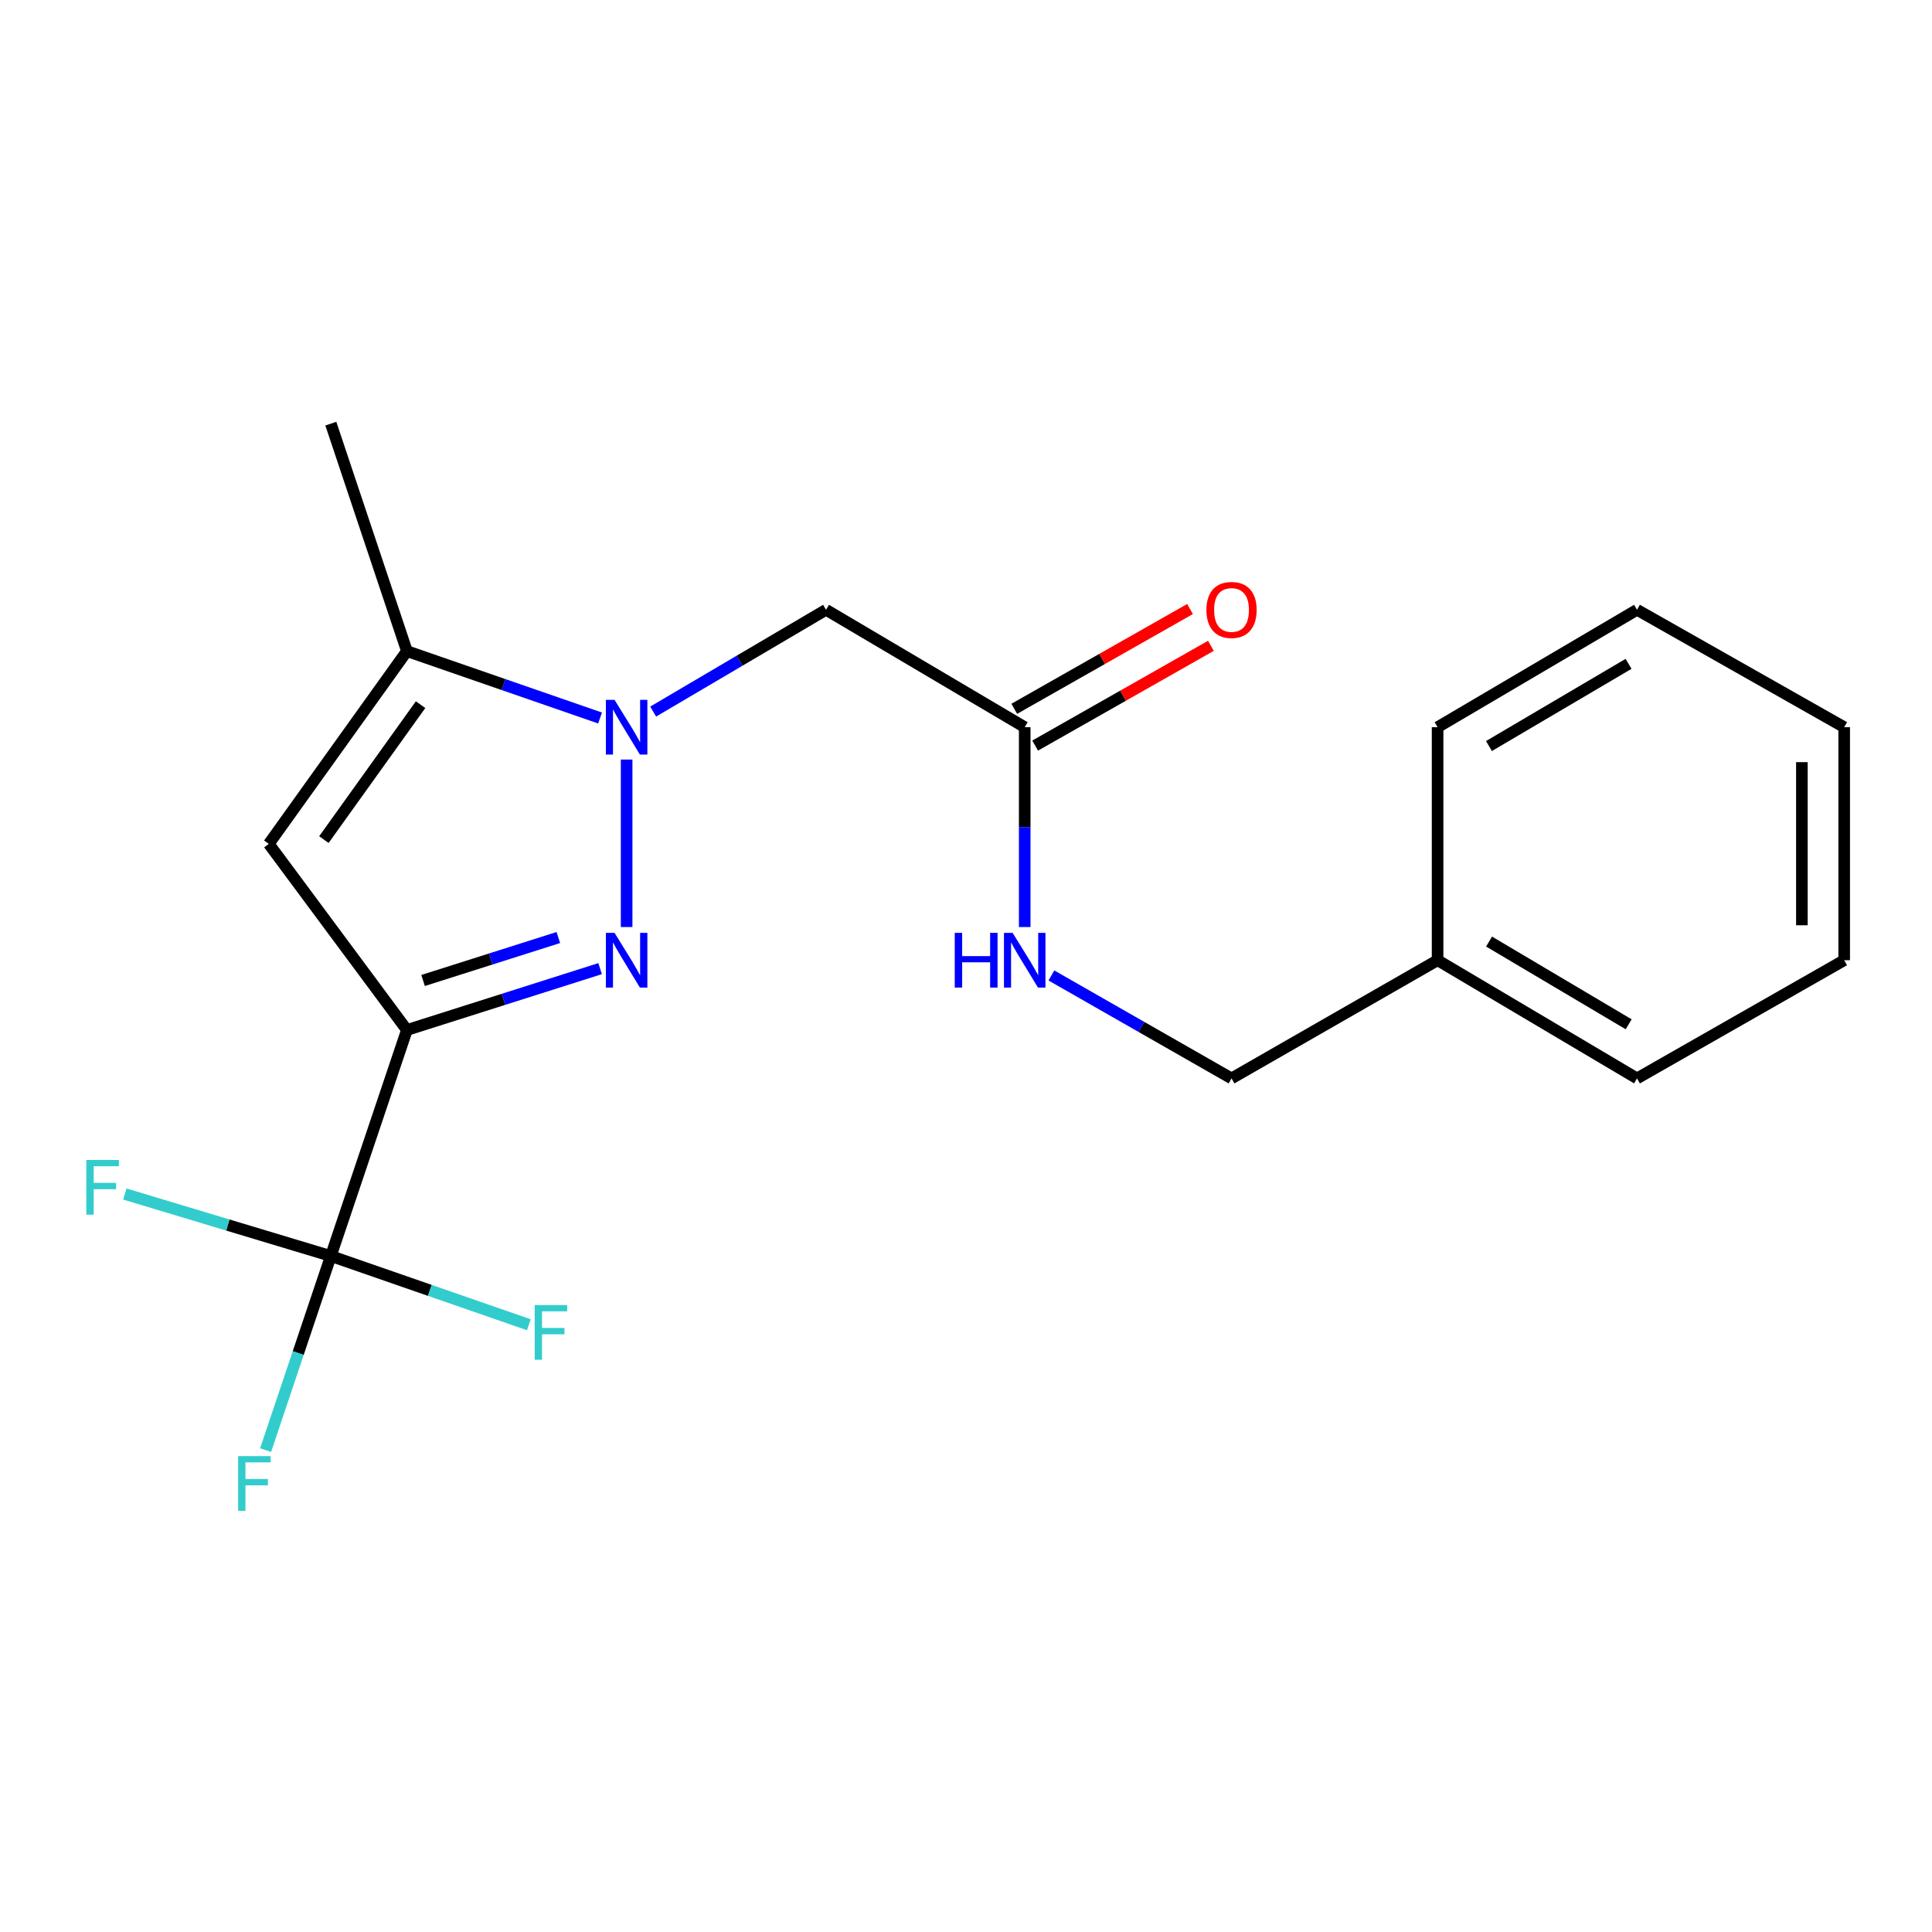 <?xml version='1.0' encoding='iso-8859-1'?>
<svg version='1.1' baseProfile='full'
              xmlns='http://www.w3.org/2000/svg'
                      xmlns:rdkit='http://www.rdkit.org/xml'
                      xmlns:xlink='http://www.w3.org/1999/xlink'
                  xml:space='preserve'
width='1000px' height='1000px' viewBox='0 0 1000 1000'>
<!-- END OF HEADER -->
<rect style='opacity:1.0;fill:#FFFFFF;stroke:none' width='1000' height='1000' x='0' y='0'> </rect>
<path class='bond-0' d='M 210.617,533.127 L 260.618,517.246' style='fill:none;fill-rule:evenodd;stroke:#000000;stroke-width:6px;stroke-linecap:butt;stroke-linejoin:miter;stroke-opacity:1' />
<path class='bond-0' d='M 260.618,517.246 L 310.619,501.365' style='fill:none;fill-rule:evenodd;stroke:#0000FF;stroke-width:6px;stroke-linecap:butt;stroke-linejoin:miter;stroke-opacity:1' />
<path class='bond-0' d='M 218.99,507.498 L 253.991,496.381' style='fill:none;fill-rule:evenodd;stroke:#000000;stroke-width:6px;stroke-linecap:butt;stroke-linejoin:miter;stroke-opacity:1' />
<path class='bond-0' d='M 253.991,496.381 L 288.992,485.265' style='fill:none;fill-rule:evenodd;stroke:#0000FF;stroke-width:6px;stroke-linecap:butt;stroke-linejoin:miter;stroke-opacity:1' />
<path class='bond-2' d='M 210.617,533.127 L 139.129,436.793' style='fill:none;fill-rule:evenodd;stroke:#000000;stroke-width:6px;stroke-linecap:butt;stroke-linejoin:miter;stroke-opacity:1' />
<path class='bond-3' d='M 210.617,533.127 L 171.237,650.112' style='fill:none;fill-rule:evenodd;stroke:#000000;stroke-width:6px;stroke-linecap:butt;stroke-linejoin:miter;stroke-opacity:1' />
<path class='bond-1' d='M 324.342,479.831 L 324.342,393.143' style='fill:none;fill-rule:evenodd;stroke:#0000FF;stroke-width:6px;stroke-linecap:butt;stroke-linejoin:miter;stroke-opacity:1' />
<path class='bond-5' d='M 338.077,368.31 L 382.818,341.967' style='fill:none;fill-rule:evenodd;stroke:#0000FF;stroke-width:6px;stroke-linecap:butt;stroke-linejoin:miter;stroke-opacity:1' />
<path class='bond-5' d='M 382.818,341.967 L 427.56,315.624' style='fill:none;fill-rule:evenodd;stroke:#000000;stroke-width:6px;stroke-linecap:butt;stroke-linejoin:miter;stroke-opacity:1' />
<path class='bond-20' d='M 310.594,371.636 L 260.605,354.326' style='fill:none;fill-rule:evenodd;stroke:#0000FF;stroke-width:6px;stroke-linecap:butt;stroke-linejoin:miter;stroke-opacity:1' />
<path class='bond-20' d='M 260.605,354.326 L 210.617,337.017' style='fill:none;fill-rule:evenodd;stroke:#000000;stroke-width:6px;stroke-linecap:butt;stroke-linejoin:miter;stroke-opacity:1' />
<path class='bond-4' d='M 139.129,436.793 L 210.617,337.017' style='fill:none;fill-rule:evenodd;stroke:#000000;stroke-width:6px;stroke-linecap:butt;stroke-linejoin:miter;stroke-opacity:1' />
<path class='bond-4' d='M 167.648,434.576 L 217.689,364.733' style='fill:none;fill-rule:evenodd;stroke:#000000;stroke-width:6px;stroke-linecap:butt;stroke-linejoin:miter;stroke-opacity:1' />
<path class='bond-9' d='M 171.237,650.112 L 154.356,700.348' style='fill:none;fill-rule:evenodd;stroke:#000000;stroke-width:6px;stroke-linecap:butt;stroke-linejoin:miter;stroke-opacity:1' />
<path class='bond-9' d='M 154.356,700.348 L 137.476,750.585' style='fill:none;fill-rule:evenodd;stroke:#33CCCC;stroke-width:6px;stroke-linecap:butt;stroke-linejoin:miter;stroke-opacity:1' />
<path class='bond-10' d='M 171.237,650.112 L 117.925,634.068' style='fill:none;fill-rule:evenodd;stroke:#000000;stroke-width:6px;stroke-linecap:butt;stroke-linejoin:miter;stroke-opacity:1' />
<path class='bond-10' d='M 117.925,634.068 L 64.613,618.024' style='fill:none;fill-rule:evenodd;stroke:#33CCCC;stroke-width:6px;stroke-linecap:butt;stroke-linejoin:miter;stroke-opacity:1' />
<path class='bond-11' d='M 171.237,650.112 L 222.485,667.902' style='fill:none;fill-rule:evenodd;stroke:#000000;stroke-width:6px;stroke-linecap:butt;stroke-linejoin:miter;stroke-opacity:1' />
<path class='bond-11' d='M 222.485,667.902 L 273.734,685.692' style='fill:none;fill-rule:evenodd;stroke:#33CCCC;stroke-width:6px;stroke-linecap:butt;stroke-linejoin:miter;stroke-opacity:1' />
<path class='bond-13' d='M 210.617,337.017 L 171.237,219.278' style='fill:none;fill-rule:evenodd;stroke:#000000;stroke-width:6px;stroke-linecap:butt;stroke-linejoin:miter;stroke-opacity:1' />
<path class='bond-6' d='M 427.56,315.624 L 530.389,376.397' style='fill:none;fill-rule:evenodd;stroke:#000000;stroke-width:6px;stroke-linecap:butt;stroke-linejoin:miter;stroke-opacity:1' />
<path class='bond-7' d='M 530.389,376.397 L 530.389,428.114' style='fill:none;fill-rule:evenodd;stroke:#000000;stroke-width:6px;stroke-linecap:butt;stroke-linejoin:miter;stroke-opacity:1' />
<path class='bond-7' d='M 530.389,428.114 L 530.389,479.831' style='fill:none;fill-rule:evenodd;stroke:#0000FF;stroke-width:6px;stroke-linecap:butt;stroke-linejoin:miter;stroke-opacity:1' />
<path class='bond-8' d='M 535.792,385.915 L 581.278,360.093' style='fill:none;fill-rule:evenodd;stroke:#000000;stroke-width:6px;stroke-linecap:butt;stroke-linejoin:miter;stroke-opacity:1' />
<path class='bond-8' d='M 581.278,360.093 L 626.764,334.27' style='fill:none;fill-rule:evenodd;stroke:#FF0000;stroke-width:6px;stroke-linecap:butt;stroke-linejoin:miter;stroke-opacity:1' />
<path class='bond-8' d='M 524.985,366.878 L 570.47,341.055' style='fill:none;fill-rule:evenodd;stroke:#000000;stroke-width:6px;stroke-linecap:butt;stroke-linejoin:miter;stroke-opacity:1' />
<path class='bond-8' d='M 570.47,341.055 L 615.956,315.233' style='fill:none;fill-rule:evenodd;stroke:#FF0000;stroke-width:6px;stroke-linecap:butt;stroke-linejoin:miter;stroke-opacity:1' />
<path class='bond-12' d='M 544.211,504.905 L 590.824,531.542' style='fill:none;fill-rule:evenodd;stroke:#0000FF;stroke-width:6px;stroke-linecap:butt;stroke-linejoin:miter;stroke-opacity:1' />
<path class='bond-12' d='M 590.824,531.542 L 637.437,558.18' style='fill:none;fill-rule:evenodd;stroke:#000000;stroke-width:6px;stroke-linecap:butt;stroke-linejoin:miter;stroke-opacity:1' />
<path class='bond-14' d='M 637.437,558.18 L 744.097,497.006' style='fill:none;fill-rule:evenodd;stroke:#000000;stroke-width:6px;stroke-linecap:butt;stroke-linejoin:miter;stroke-opacity:1' />
<path class='bond-15' d='M 744.097,497.006 L 847.314,558.18' style='fill:none;fill-rule:evenodd;stroke:#000000;stroke-width:6px;stroke-linecap:butt;stroke-linejoin:miter;stroke-opacity:1' />
<path class='bond-15' d='M 770.741,487.35 L 842.993,530.172' style='fill:none;fill-rule:evenodd;stroke:#000000;stroke-width:6px;stroke-linecap:butt;stroke-linejoin:miter;stroke-opacity:1' />
<path class='bond-16' d='M 744.097,497.006 L 744.097,376.397' style='fill:none;fill-rule:evenodd;stroke:#000000;stroke-width:6px;stroke-linecap:butt;stroke-linejoin:miter;stroke-opacity:1' />
<path class='bond-18' d='M 847.314,558.18 L 954.545,497.006' style='fill:none;fill-rule:evenodd;stroke:#000000;stroke-width:6px;stroke-linecap:butt;stroke-linejoin:miter;stroke-opacity:1' />
<path class='bond-17' d='M 744.097,376.397 L 847.314,315.624' style='fill:none;fill-rule:evenodd;stroke:#000000;stroke-width:6px;stroke-linecap:butt;stroke-linejoin:miter;stroke-opacity:1' />
<path class='bond-17' d='M 770.686,386.145 L 842.939,343.604' style='fill:none;fill-rule:evenodd;stroke:#000000;stroke-width:6px;stroke-linecap:butt;stroke-linejoin:miter;stroke-opacity:1' />
<path class='bond-19' d='M 847.314,315.624 L 954.545,376.397' style='fill:none;fill-rule:evenodd;stroke:#000000;stroke-width:6px;stroke-linecap:butt;stroke-linejoin:miter;stroke-opacity:1' />
<path class='bond-21' d='M 954.545,497.006 L 954.545,376.397' style='fill:none;fill-rule:evenodd;stroke:#000000;stroke-width:6px;stroke-linecap:butt;stroke-linejoin:miter;stroke-opacity:1' />
<path class='bond-21' d='M 932.654,478.915 L 932.654,394.488' style='fill:none;fill-rule:evenodd;stroke:#000000;stroke-width:6px;stroke-linecap:butt;stroke-linejoin:miter;stroke-opacity:1' />
<path  class='atom-1' d='M 318.082 482.846
L 327.362 497.846
Q 328.282 499.326, 329.762 502.006
Q 331.242 504.686, 331.322 504.846
L 331.322 482.846
L 335.082 482.846
L 335.082 511.166
L 331.202 511.166
L 321.242 494.766
Q 320.082 492.846, 318.842 490.646
Q 317.642 488.446, 317.282 487.766
L 317.282 511.166
L 313.602 511.166
L 313.602 482.846
L 318.082 482.846
' fill='#0000FF'/>
<path  class='atom-2' d='M 318.082 362.237
L 327.362 377.237
Q 328.282 378.717, 329.762 381.397
Q 331.242 384.077, 331.322 384.237
L 331.322 362.237
L 335.082 362.237
L 335.082 390.557
L 331.202 390.557
L 321.242 374.157
Q 320.082 372.237, 318.842 370.037
Q 317.642 367.837, 317.282 367.157
L 317.282 390.557
L 313.602 390.557
L 313.602 362.237
L 318.082 362.237
' fill='#0000FF'/>
<path  class='atom-8' d='M 494.169 482.846
L 498.009 482.846
L 498.009 494.886
L 512.489 494.886
L 512.489 482.846
L 516.329 482.846
L 516.329 511.166
L 512.489 511.166
L 512.489 498.086
L 498.009 498.086
L 498.009 511.166
L 494.169 511.166
L 494.169 482.846
' fill='#0000FF'/>
<path  class='atom-8' d='M 524.129 482.846
L 533.409 497.846
Q 534.329 499.326, 535.809 502.006
Q 537.289 504.686, 537.369 504.846
L 537.369 482.846
L 541.129 482.846
L 541.129 511.166
L 537.249 511.166
L 527.289 494.766
Q 526.129 492.846, 524.889 490.646
Q 523.689 488.446, 523.329 487.766
L 523.329 511.166
L 519.649 511.166
L 519.649 482.846
L 524.129 482.846
' fill='#0000FF'/>
<path  class='atom-9' d='M 624.437 315.704
Q 624.437 308.904, 627.797 305.104
Q 631.157 301.304, 637.437 301.304
Q 643.717 301.304, 647.077 305.104
Q 650.437 308.904, 650.437 315.704
Q 650.437 322.584, 647.037 326.504
Q 643.637 330.384, 637.437 330.384
Q 631.197 330.384, 627.797 326.504
Q 624.437 322.624, 624.437 315.704
M 637.437 327.184
Q 641.757 327.184, 644.077 324.304
Q 646.437 321.384, 646.437 315.704
Q 646.437 310.144, 644.077 307.344
Q 641.757 304.504, 637.437 304.504
Q 633.117 304.504, 630.757 307.304
Q 628.437 310.104, 628.437 315.704
Q 628.437 321.424, 630.757 324.304
Q 633.117 327.184, 637.437 327.184
' fill='#FF0000'/>
<path  class='atom-10' d='M 123.254 753.69
L 140.094 753.69
L 140.094 756.93
L 127.054 756.93
L 127.054 765.53
L 138.654 765.53
L 138.654 768.81
L 127.054 768.81
L 127.054 782.01
L 123.254 782.01
L 123.254 753.69
' fill='#33CCCC'/>
<path  class='atom-11' d='M 44.689 600.402
L 61.529 600.402
L 61.529 603.642
L 48.489 603.642
L 48.489 612.242
L 60.089 612.242
L 60.089 615.522
L 48.489 615.522
L 48.489 628.722
L 44.689 628.722
L 44.689 600.402
' fill='#33CCCC'/>
<path  class='atom-12' d='M 276.749 675.502
L 293.589 675.502
L 293.589 678.742
L 280.549 678.742
L 280.549 687.342
L 292.149 687.342
L 292.149 690.622
L 280.549 690.622
L 280.549 703.822
L 276.749 703.822
L 276.749 675.502
' fill='#33CCCC'/>
</svg>
